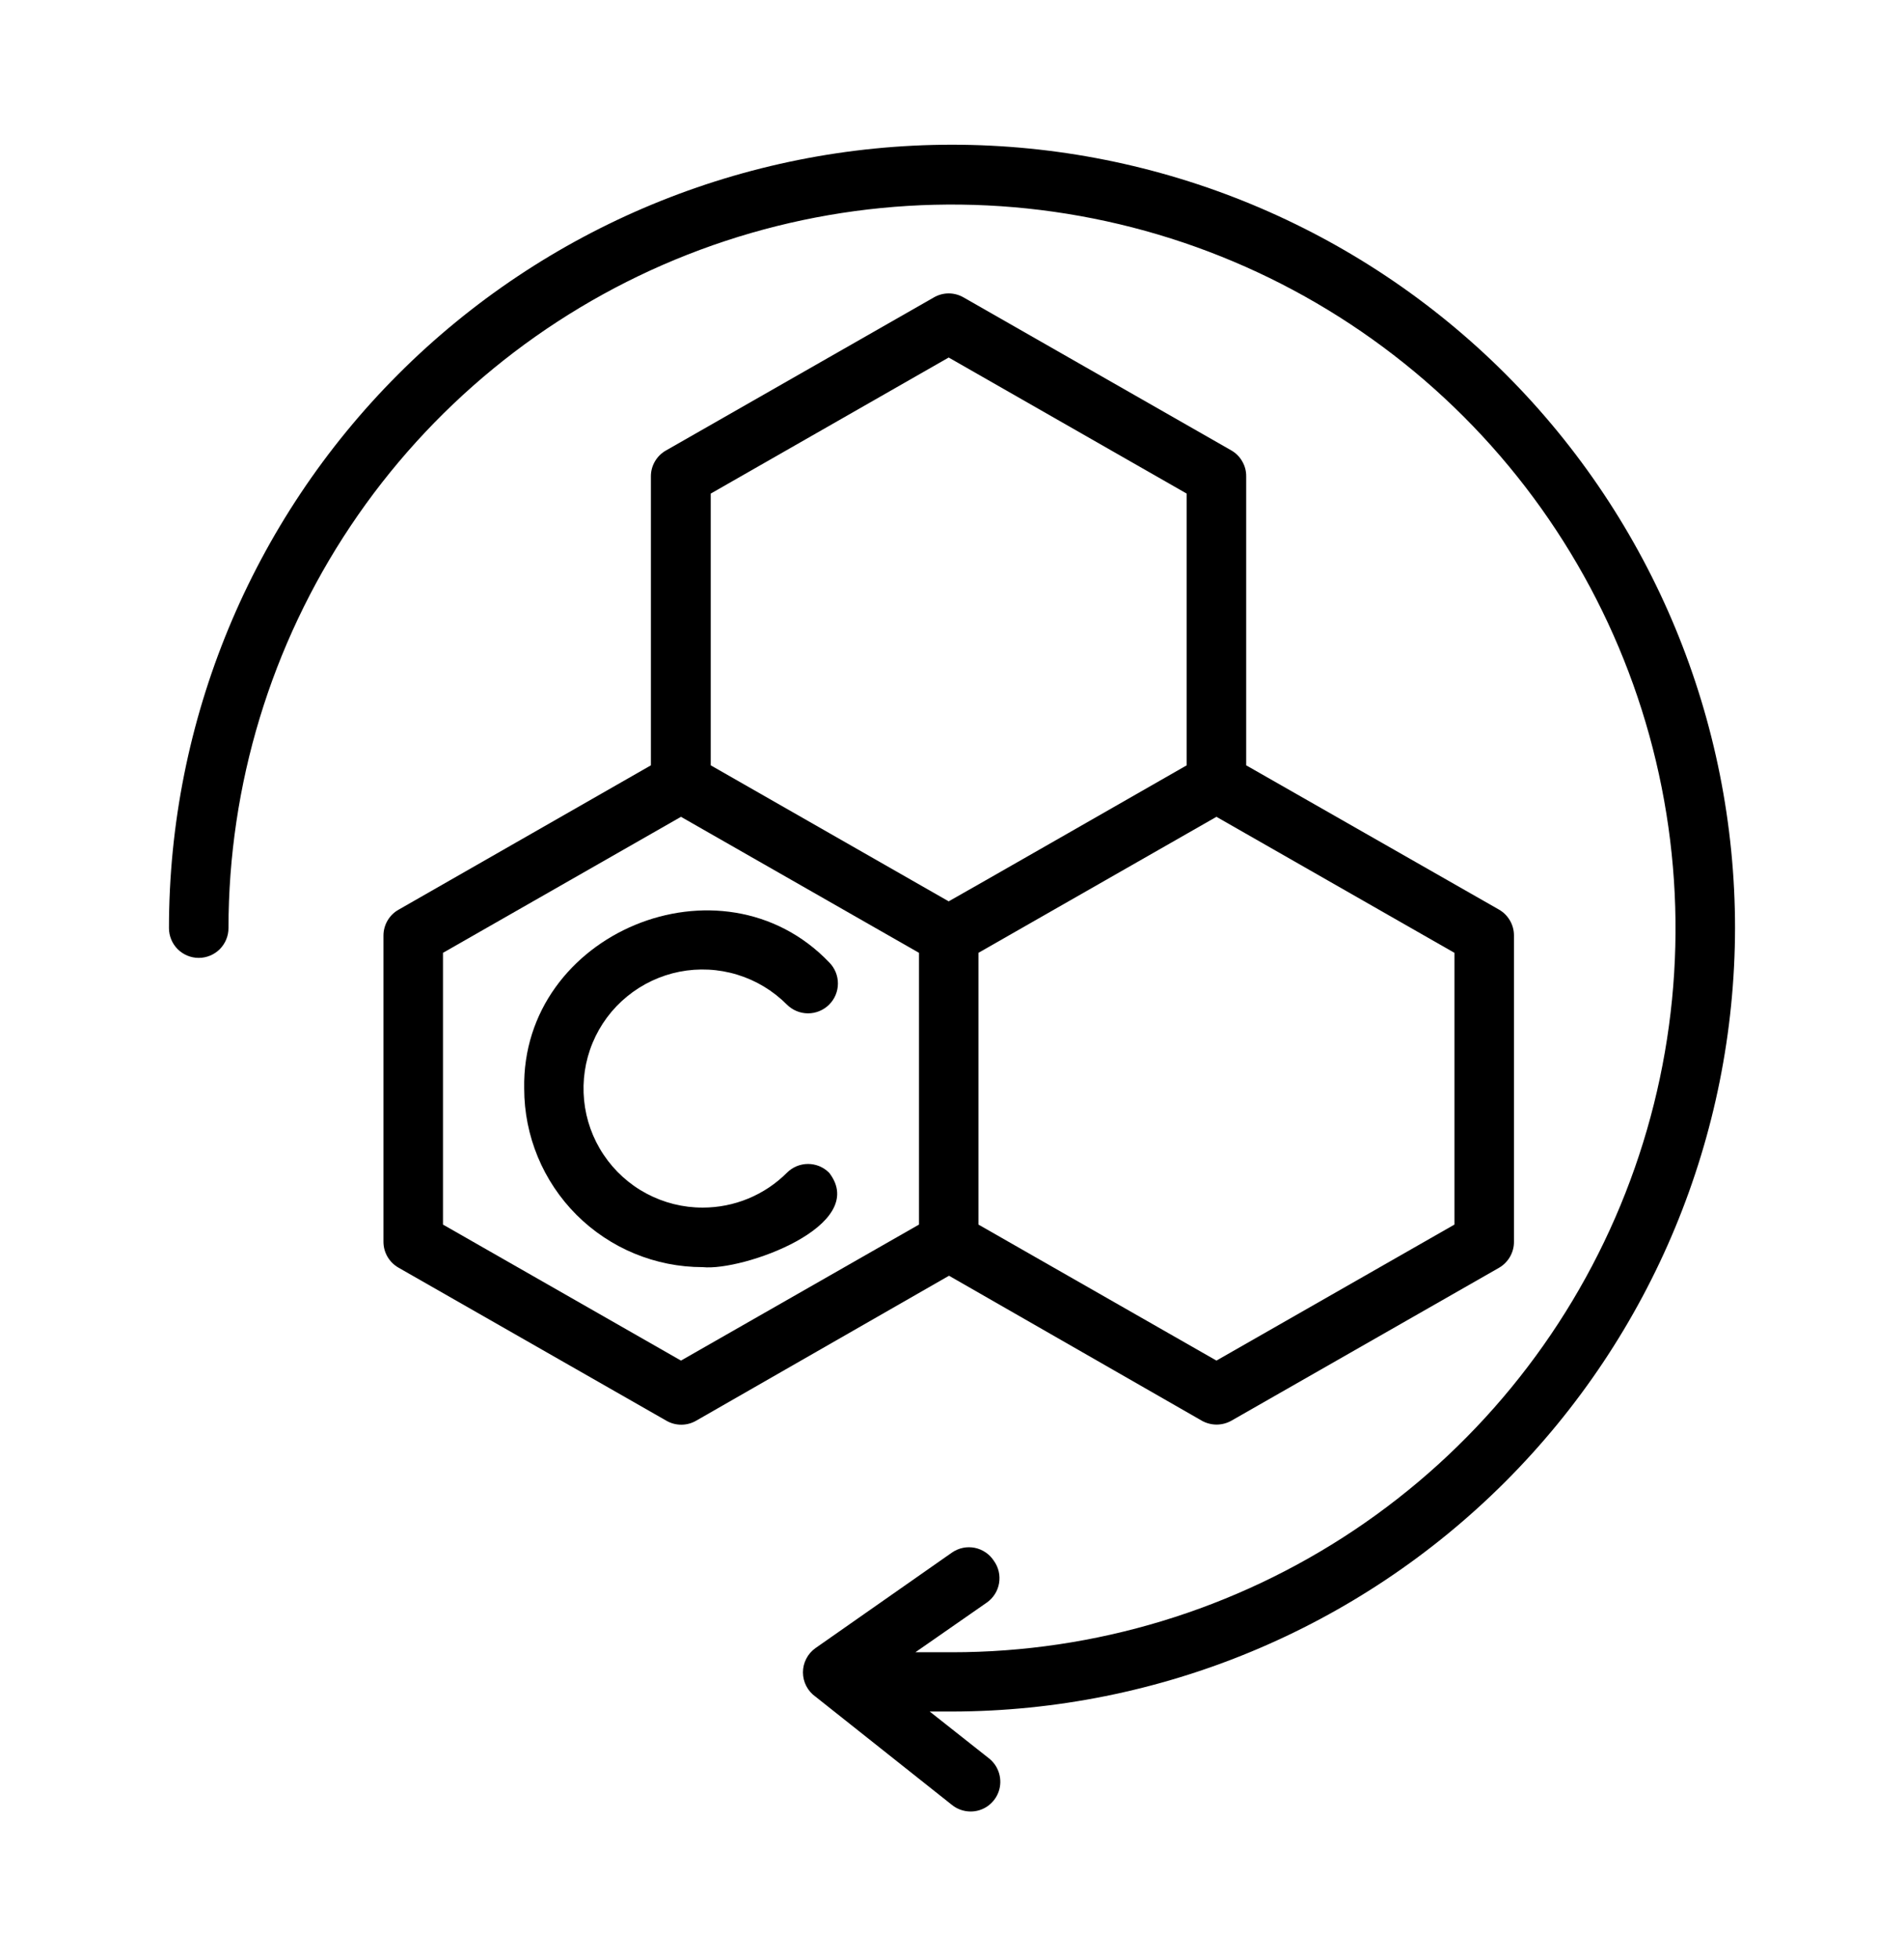 <svg xmlns="http://www.w3.org/2000/svg" fill="none" viewBox="0 0 35 36" height="36" width="35">
<g id="fi_16742117">
<path fill="black" d="M22.093 26.104C22.175 26.15 22.267 26.174 22.361 26.175C22.457 26.175 22.551 26.151 22.635 26.104L27.557 23.293C27.64 23.245 27.709 23.175 27.757 23.092C27.805 23.008 27.831 22.913 27.83 22.817V17.19C27.831 17.093 27.805 16.998 27.757 16.915C27.709 16.831 27.64 16.762 27.557 16.714L22.908 14.062V8.751C22.909 8.655 22.884 8.56 22.835 8.477C22.788 8.393 22.718 8.324 22.635 8.276L17.713 5.465C17.63 5.417 17.535 5.391 17.439 5.391C17.343 5.391 17.249 5.417 17.166 5.465L12.244 8.276C12.16 8.323 12.089 8.392 12.04 8.476C11.991 8.559 11.965 8.654 11.965 8.751V14.062L7.328 16.714C7.243 16.761 7.173 16.83 7.124 16.914C7.075 16.998 7.049 17.093 7.049 17.19V22.817C7.049 22.914 7.075 23.009 7.124 23.093C7.173 23.176 7.243 23.245 7.328 23.293L12.25 26.104C12.333 26.152 12.427 26.177 12.523 26.177C12.619 26.177 12.713 26.152 12.796 26.104L17.445 23.44L22.093 26.104ZM26.736 17.507V22.5L22.361 24.999L17.986 22.5V17.507L22.361 15.008L26.736 17.507ZM16.893 22.5L12.518 24.999L8.143 22.5V17.507L12.518 15.008L16.893 17.507V22.5ZM13.065 14.062V9.069L17.439 6.569L21.814 9.069V14.062C21.814 14.062 17.439 16.566 17.439 16.561L13.065 14.062Z" id="Vector"></path>
<path fill="black" d="M31.894 17.053C31.894 13.236 30.377 9.574 27.678 6.875C24.979 4.176 21.317 2.659 17.5 2.659C13.683 2.659 10.021 4.176 7.322 6.875C4.623 9.574 3.106 13.236 3.106 17.053C3.106 17.198 3.164 17.337 3.266 17.44C3.369 17.542 3.508 17.6 3.653 17.6C3.798 17.6 3.937 17.542 4.04 17.44C4.142 17.337 4.2 17.198 4.2 17.053C4.201 14.423 4.982 11.852 6.444 9.665C7.906 7.479 9.984 5.775 12.414 4.769C14.845 3.763 17.518 3.501 20.098 4.015C22.678 4.528 25.047 5.796 26.907 7.656C28.766 9.516 30.032 11.886 30.545 14.466C31.058 17.046 30.794 19.719 29.787 22.149C28.78 24.579 27.076 26.656 24.889 28.117C22.701 29.578 20.13 30.358 17.5 30.358C17.276 30.358 17.052 30.358 16.827 30.358L18.14 29.445C18.199 29.404 18.249 29.351 18.288 29.29C18.327 29.229 18.353 29.161 18.365 29.09C18.377 29.018 18.375 28.946 18.359 28.875C18.343 28.805 18.313 28.738 18.271 28.68C18.231 28.618 18.18 28.565 18.119 28.524C18.058 28.482 17.99 28.454 17.918 28.439C17.846 28.425 17.772 28.425 17.7 28.44C17.628 28.455 17.56 28.485 17.5 28.526L14.99 30.282C14.919 30.332 14.861 30.399 14.821 30.477C14.781 30.554 14.76 30.64 14.76 30.727C14.76 30.815 14.781 30.901 14.821 30.978C14.861 31.056 14.919 31.123 14.99 31.173L17.5 33.164C17.596 33.241 17.716 33.283 17.839 33.284C17.953 33.285 18.063 33.25 18.156 33.185C18.249 33.119 18.319 33.027 18.357 32.92C18.395 32.813 18.398 32.697 18.367 32.588C18.336 32.478 18.272 32.382 18.184 32.311L17.09 31.447H17.5C21.316 31.441 24.973 29.923 27.672 27.224C30.37 24.526 31.888 20.869 31.894 17.053Z" id="Vector_2"></path>
<path fill="black" d="M9.636 20.001C9.636 20.871 9.982 21.705 10.597 22.321C11.213 22.936 12.047 23.282 12.918 23.282C13.65 23.358 15.996 22.522 15.242 21.548C15.191 21.497 15.13 21.456 15.064 21.428C14.997 21.401 14.926 21.386 14.854 21.386C14.781 21.386 14.71 21.401 14.643 21.428C14.577 21.456 14.516 21.497 14.465 21.548C14.262 21.751 14.021 21.912 13.755 22.022C13.489 22.132 13.205 22.188 12.918 22.188C12.557 22.189 12.203 22.1 11.885 21.931C11.567 21.762 11.296 21.516 11.096 21.217C10.895 20.918 10.772 20.573 10.737 20.215C10.702 19.856 10.755 19.495 10.893 19.162C11.031 18.829 11.249 18.536 11.528 18.308C11.807 18.08 12.138 17.924 12.491 17.854C12.844 17.785 13.209 17.803 13.554 17.909C13.898 18.014 14.211 18.203 14.465 18.458C14.568 18.561 14.708 18.619 14.854 18.619C14.999 18.619 15.139 18.561 15.242 18.458C15.345 18.355 15.403 18.216 15.403 18.07C15.403 17.924 15.345 17.785 15.242 17.682C13.262 15.615 9.582 17.14 9.636 20.001Z" id="Vector_3"></path>
</g>
</svg>
